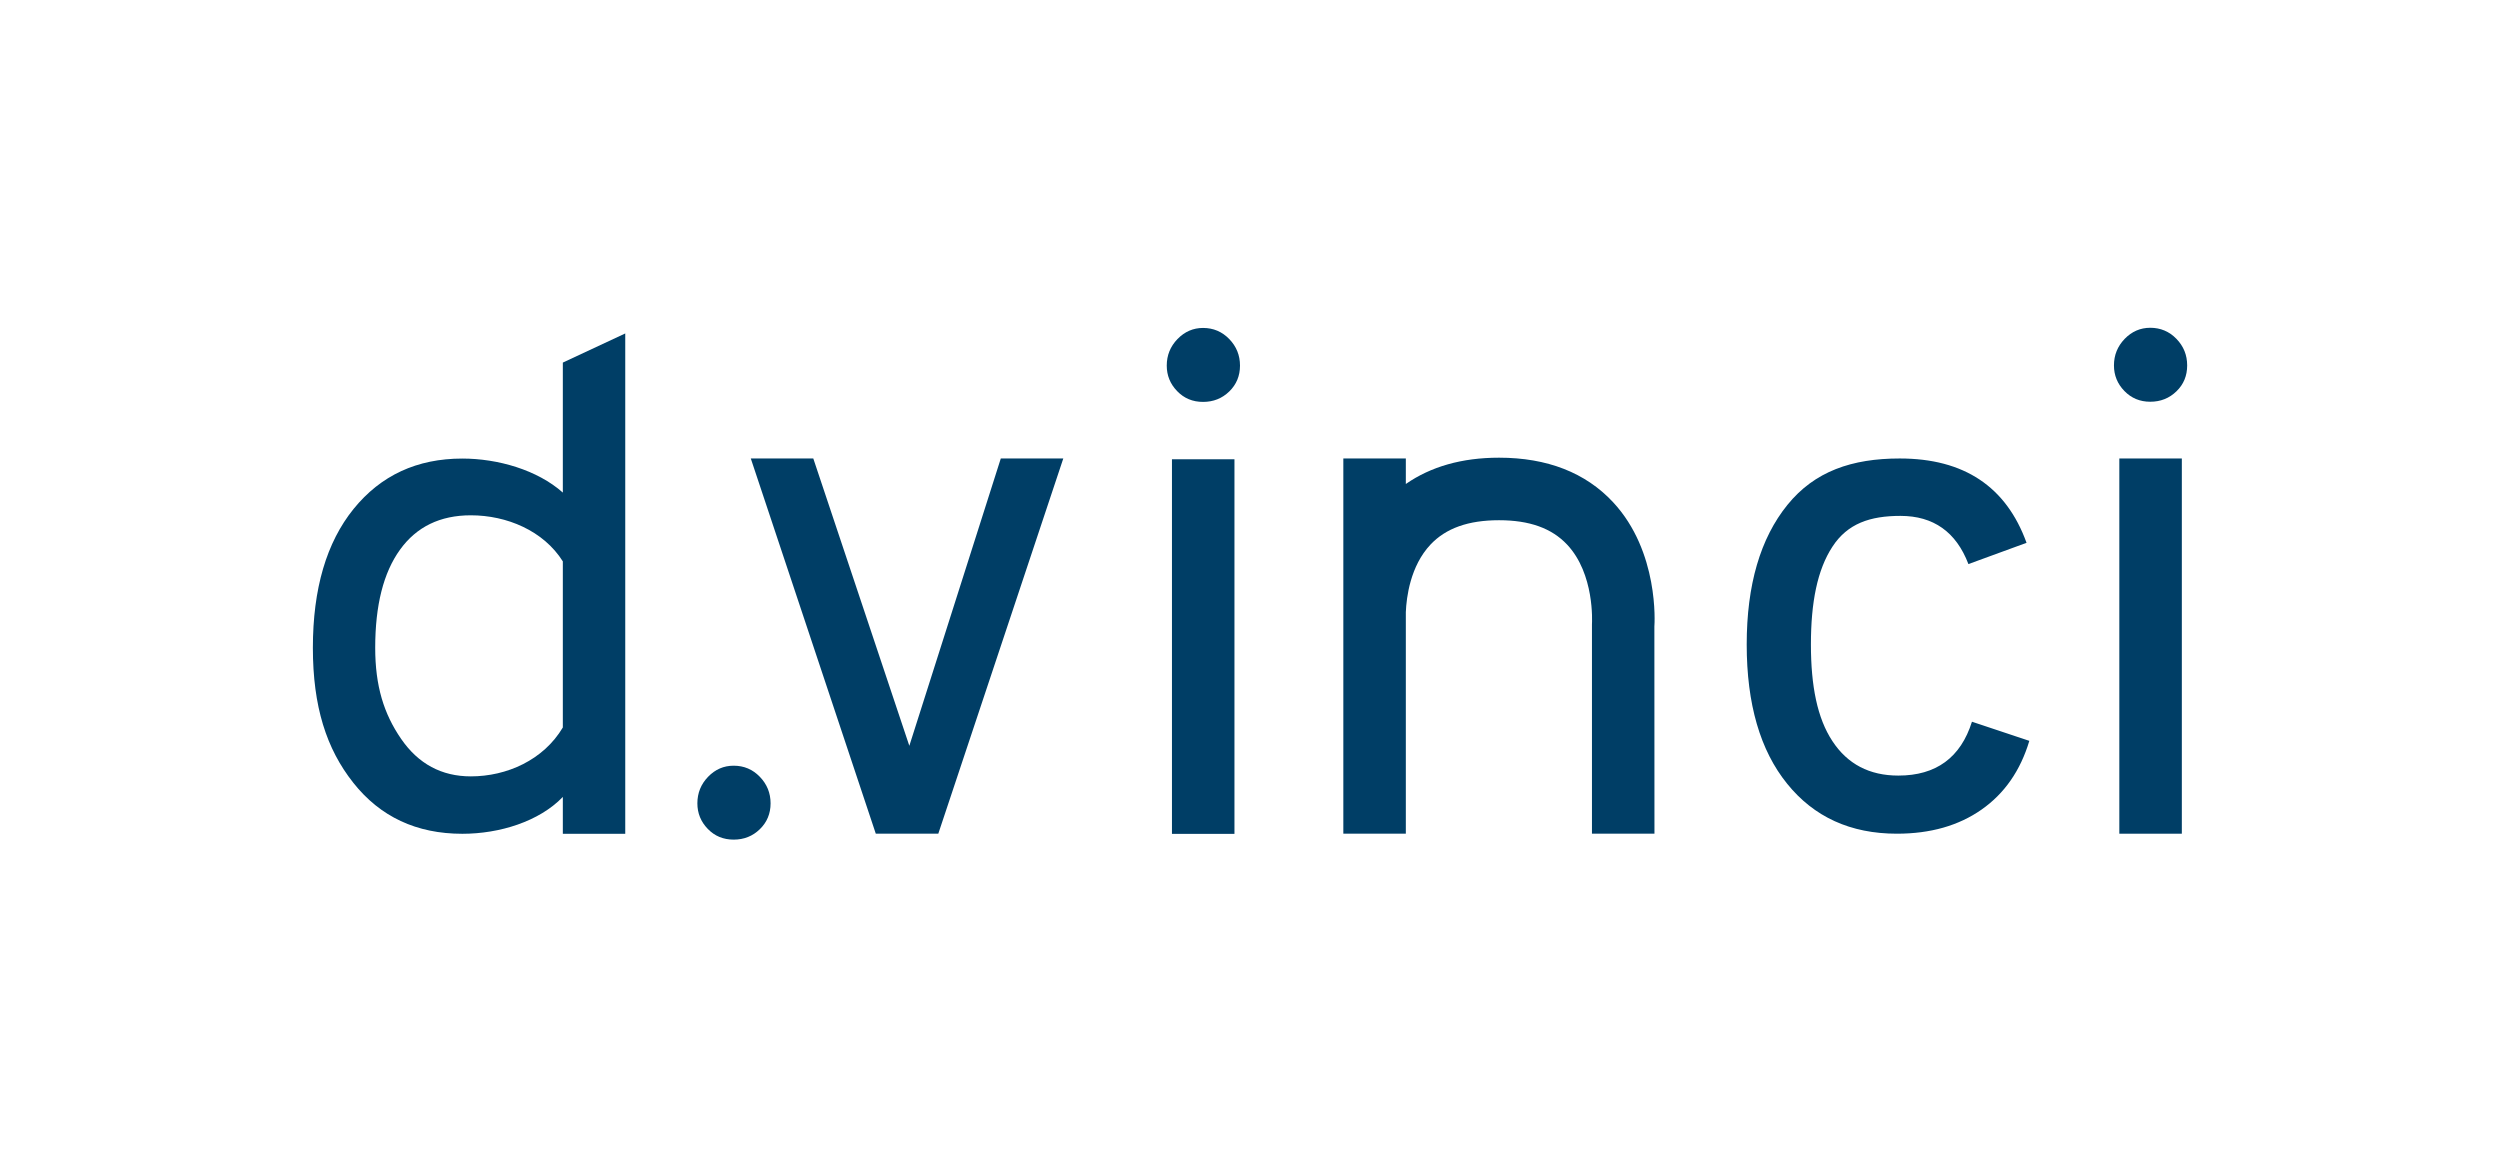 <?xml version="1.0" encoding="UTF-8" standalone="no"?>
<!DOCTYPE svg PUBLIC "-//W3C//DTD SVG 1.1//EN" "http://www.w3.org/Graphics/SVG/1.1/DTD/svg11.dtd">
<svg width="100%" height="100%" viewBox="0 0 2133 996" version="1.1" xmlns="http://www.w3.org/2000/svg" xmlns:xlink="http://www.w3.org/1999/xlink" xml:space="preserve" xmlns:serif="http://www.serif.com/" style="fill-rule:evenodd;clip-rule:evenodd;stroke-linejoin:round;stroke-miterlimit:2;">
    <g transform="matrix(35.55,0,0,35.571,0,0)">
        <g transform="matrix(1,0,0,1,0.038,-0.532)">
            <path d="M11.262,19.154C12.123,19.154 13.005,18.763 13.47,17.981L13.47,13.997C13.005,13.26 12.123,12.892 11.262,12.892C10.526,12.892 9.959,13.167 9.563,13.716C9.165,14.266 8.967,15.05 8.967,16.07C8.967,16.988 9.174,17.652 9.588,18.253C10.001,18.854 10.56,19.154 11.262,19.154ZM11.058,20.531C9.959,20.531 9.086,20.123 8.441,19.307C7.794,18.491 7.471,17.476 7.471,16.07C7.471,14.654 7.797,13.543 8.449,12.738C9.101,11.934 9.97,11.531 11.058,11.531C11.909,11.531 12.858,11.803 13.47,12.347L13.47,9.229L14.968,8.53L14.968,20.531L13.47,20.531L13.47,19.647C12.903,20.236 11.953,20.531 11.058,20.531Z" style="fill:rgb(0,62,102);fill-rule:nonzero;"/>
        </g>
        <g transform="matrix(1,0,0,1,0.038,-0.532)">
            <path d="M20.981,20.529L17.981,11.529L19.481,11.529L21.786,18.421L23.981,11.529L25.481,11.529L22.481,20.529L20.981,20.529Z" style="fill:rgb(0,62,102);fill-rule:nonzero;"/>
        </g>
        <g transform="matrix(1,0,0,1,0.038,-0.532)">
            <rect x="28.089" y="11.548" width="1.5" height="8.985" style="fill:rgb(0,62,102);fill-rule:nonzero;"/>
        </g>
        <g transform="matrix(1,0,0,1,0.038,-0.532)">
            <path d="M45.488,20.529C44.376,20.529 43.498,20.129 42.853,19.33C42.206,18.531 41.883,17.418 41.883,15.99C41.883,14.562 42.209,13.445 42.861,12.641C43.513,11.836 44.41,11.529 45.556,11.529C47.097,11.529 48.111,12.203 48.599,13.552L47.204,14.062C46.91,13.292 46.366,12.906 45.573,12.906C44.847,12.906 44.303,13.088 43.941,13.644C43.577,14.199 43.424,14.981 43.424,15.99C43.424,16.987 43.577,17.761 43.941,18.31C44.303,18.86 44.83,19.135 45.522,19.135C46.428,19.135 47.018,18.704 47.289,17.843L48.666,18.302C48.452,19.016 48.069,19.566 47.519,19.951C46.969,20.336 46.292,20.529 45.488,20.529Z" style="fill:rgb(0,62,102);fill-rule:nonzero;"/>
        </g>
        <g transform="matrix(1,0,0,1,0.038,-0.532)">
            <rect x="50.826" y="11.529" width="1.5" height="9" style="fill:rgb(0,62,102);fill-rule:nonzero;"/>
        </g>
        <g transform="matrix(1,0,0,1,0.038,-0.532)">
            <path d="M29.464,9.922C29.292,10.089 29.082,10.172 28.835,10.172C28.587,10.172 28.381,10.087 28.214,9.914C28.047,9.742 27.964,9.538 27.964,9.301C27.964,9.054 28.05,8.842 28.222,8.664C28.394,8.487 28.599,8.398 28.835,8.398C29.082,8.398 29.292,8.487 29.464,8.664C29.636,8.842 29.722,9.054 29.722,9.301C29.722,9.548 29.636,9.755 29.464,9.922Z" style="fill:rgb(0,62,102);fill-rule:nonzero;"/>
        </g>
        <g transform="matrix(1,0,0,1,0.038,-0.532)">
            <path d="M52.197,9.918C52.025,10.085 51.815,10.168 51.568,10.168C51.32,10.168 51.114,10.082 50.947,9.91C50.78,9.738 50.697,9.534 50.697,9.297C50.697,9.049 50.783,8.838 50.954,8.66C51.126,8.483 51.331,8.394 51.568,8.394C51.815,8.394 52.025,8.483 52.197,8.66C52.369,8.838 52.454,9.049 52.454,9.297C52.454,9.545 52.369,9.752 52.197,9.918Z" style="fill:rgb(0,62,102);fill-rule:nonzero;"/>
        </g>
        <g transform="matrix(1,0,0,1,0.038,-0.532)">
            <path d="M38.675,12.577C38.015,11.869 37.094,11.51 35.939,11.51C35.049,11.51 34.301,11.724 33.702,12.141L33.702,11.529L32.202,11.529L32.202,20.529L33.702,20.529L33.702,15.215C33.716,14.858 33.809,14.109 34.293,13.595C34.664,13.201 35.202,13.01 35.939,13.01C36.668,13.01 37.202,13.201 37.572,13.594C38.234,14.297 38.172,15.447 38.169,15.508L38.169,20.529L39.669,20.529L39.667,15.561C39.673,15.488 39.782,13.765 38.675,12.577Z" style="fill:rgb(0,62,102);fill-rule:nonzero;"/>
        </g>
        <g transform="matrix(1,0,0,1,0.038,-0.532)">
            <path d="M18.198,20.421C18.026,20.588 17.817,20.671 17.57,20.671C17.322,20.671 17.115,20.586 16.949,20.414C16.782,20.242 16.699,20.037 16.699,19.801C16.699,19.553 16.785,19.341 16.956,19.164C17.128,18.986 17.332,18.898 17.57,18.898C17.817,18.898 18.026,18.986 18.198,19.164C18.369,19.341 18.456,19.553 18.456,19.801C18.456,20.048 18.369,20.255 18.198,20.421Z" style="fill:rgb(0,62,102);fill-rule:nonzero;"/>
        </g>
    </g>
</svg>
